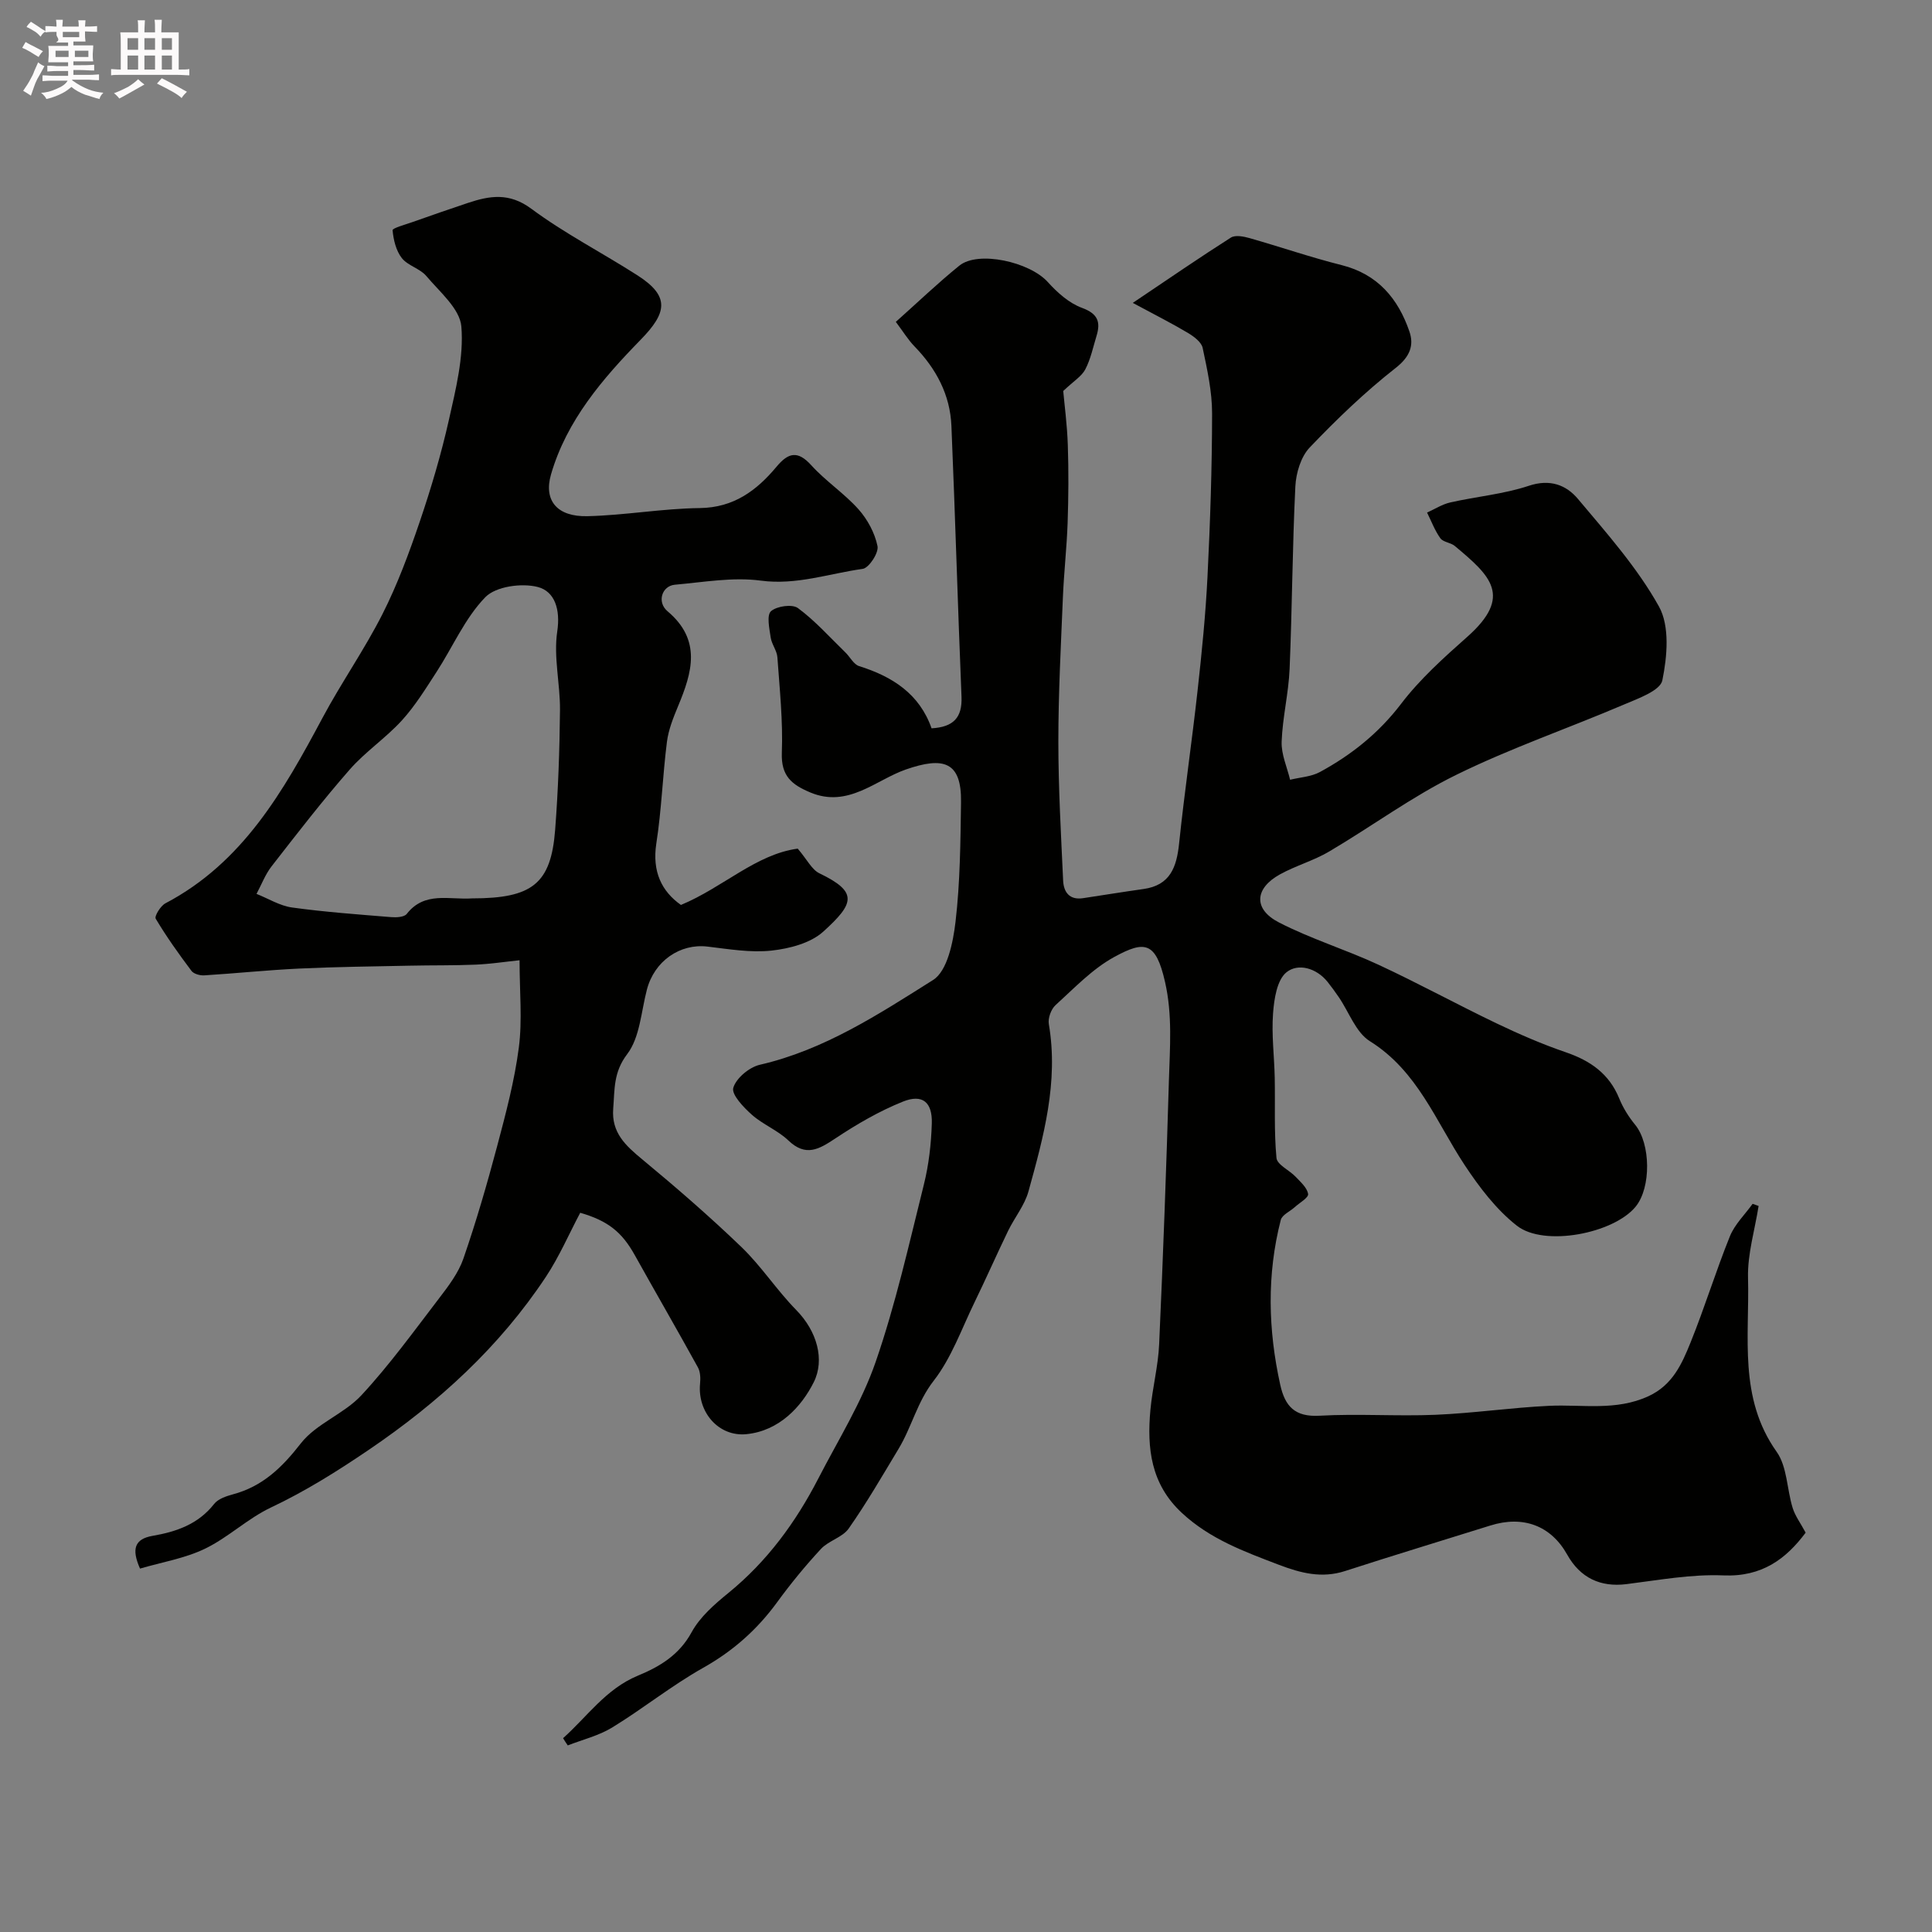 <svg enable-background="new 0 0 400 400" viewBox="0 0 400 400" xmlns="http://www.w3.org/2000/svg"><rect x="0" y="0" width="400" height="400" fill="#808080" stroke="none"/><path d="m6.8 9.5c.6.3 1.3.7 2.1 1.1-.4.4-.7.8-.9 1.2-.7-.4-1.3-.8-1.8-1.1s-1.1-.6-1.6-.8c.2-.4.5-.8.7-1.2.4.2.8.5 1.5.8zm.9 6.9c-.3.6-.5 1.1-.7 1.7s-.4 1.1-.6 1.7c-.6-.4-1.1-.7-1.6-1 .7-1 1.2-1.8 1.5-2.4.3-.5.6-1.1.8-1.7.3-.6.5-1.2.8-1.8.3.3.8.6 1.3.8-.7 1.3-1.2 2.2-1.5 2.7zm.1-11c.4.3 1 .7 1.7 1.1-.5.2-.8.6-1.1 1.1-.5-.6-1-1-1.4-1.2s-.9-.6-1.5-.8c.2-.4.5-.7.9-1.1.5.3.9.6 1.4.9zm10.5 13.1c1 .4 2 .6 3.1.7-.4.4-.7.8-.8 1.3-.9-.2-1.9-.6-3-.9-1-.4-2-.9-2.8-1.6-.5.4-1.1.9-1.9 1.3s-1.9.9-3.3 1.2c-.1-.3-.5-.8-1.1-1.3 1 0 2.1-.3 3.2-.8 1.2-.5 1.9-1 2.3-1.7h-3.2c-.4 0-1 0-2 .1v-1.2c1 0 1.7.1 2 .1h3.3v-1h-2.3c-.2 0-.9 0-2 .1v-1.2c1.2 0 1.9.1 2 .1h2.3v-.8h-4.1c0-.7.1-1.2.1-1.6 0-.5 0-1.1-.1-1.8h4.1v-.7h-2.5c1-.6.1-1.1.1-1.6v-.6h-.5c-.4 0-1 0-1.8.1v-1.3c1.2 0 1.9.1 2.1.1h.2c0-.3 0-.8-.1-1.4h1.4c0 .6-.1 1-.1 1.4h3.4c0-.4 0-.8-.1-1.3h1.5c0 .4-.1.9-.1 1.3.7 0 1.5 0 2.5-.1v1.2c-1 0-1.8-.1-2.5-.1v.6c0 .3 0 .8.1 1.5h-2.5v.8h4.1c0 .7-.1 1.3-.1 1.8s0 1 .1 1.5h-4.1v.8h1.4c.8 0 1.8 0 2.9-.1v1.2c-1 0-1.9-.1-2.8-.1h-1.5v1h3.2c.3 0 1 0 2.1-.1v1.2c-1.1 0-1.8-.1-2.1-.1h-3.4l-.1.1c1.4 1 2.4 1.5 3.4 1.9zm-4.1-6.7v-1.3h-2.7v1.3zm2.2-4.1v-1.1h-3.4v1.1zm1.9 4.1v-1.3h-2.8v1.3z" fill="#fcfafa"/><path d="m37 6.7v2.3 5.4c1 0 1.8 0 2.2-.1v1.3c-.6 0-1.5-.1-2.5-.1h-11.9c-.7 0-1.3 0-1.8.1v-1.3c.5 0 1.1.1 2 .1v-5.2c0-1 0-1.8-.1-2.5h3.7c0-1.3 0-2.1-.1-2.5h1.5c0 .4-.1 1.3-.1 2.5h2.2c0-1.2 0-2.1-.1-2.6h1.5c0 .4-.1 1.3-.1 2.6zm-12.3 13.7c-.3-.4-.7-.8-1.1-1.1 1.1-.4 2.1-.9 2.9-1.3.8-.5 1.5-1 2.1-1.6.4.4.9.8 1.3 1.1-2.5 1.4-4.2 2.4-5.2 2.9zm3.9-10.1v-2.4h-2.2v2.4zm0 4.1v-2.9h-2.2v2.9zm3.5-4.1v-2.4h-2.2v2.4zm0 4.1v-2.9h-2.2v2.9zm.4 2.9 1-1.1c.6.3 1.4.7 2.5 1.3s2 1.1 2.7 1.5c-.4.4-.8.8-1.1 1.3-.8-.8-2.5-1.7-5.1-3zm3.1-7v-2.4h-2.1v2.4zm0 4.1v-2.9h-2.1v2.9z" fill="#fcfafa"/><g fill="#010100"><path d="m116.58 359.87c5.01-4.47 8.85-10.19 15.48-12.94 4.57-1.89 8.56-4.28 11.14-9.01 1.72-3.15 4.73-5.77 7.6-8.11 8.02-6.53 13.95-14.63 18.64-23.73 4.11-7.98 8.97-15.73 11.87-24.15 4.13-11.96 6.9-24.39 9.97-36.69 1.02-4.1 1.51-8.4 1.64-12.63.14-4.43-1.94-6.16-5.99-4.53-4.9 1.97-9.57 4.69-13.98 7.62-3.39 2.25-6.11 3.88-9.74.41-2.2-2.1-5.27-3.29-7.55-5.32-1.72-1.53-4.25-4.18-3.84-5.57.59-2 3.3-4.26 5.49-4.77 13.35-3.07 24.62-10.47 35.87-17.55 2.96-1.86 4.15-7.8 4.65-12.05.96-8.19 1.02-16.51 1.14-24.78.12-8.4-3.61-9.47-11.44-6.75-6.21 2.16-11.93 8.02-19.74 4.76-3.9-1.63-6.09-3.43-5.92-8.21.25-6.58-.45-13.2-.92-19.79-.1-1.39-1.19-2.7-1.39-4.11-.27-1.84-.86-4.6.06-5.42 1.2-1.07 4.42-1.52 5.59-.65 3.58 2.65 6.6 6.05 9.82 9.18.97.94 1.71 2.48 2.84 2.83 6.9 2.16 12.5 5.75 15 12.88 4.57-.26 6.37-2.25 6.2-6.53-.77-18.7-1.3-37.4-2.09-56.1-.27-6.42-3.15-11.82-7.63-16.43-1.34-1.38-2.36-3.07-3.88-5.09 4.53-4.04 8.69-8.03 13.15-11.64 3.9-3.16 14.54-.79 18.31 3.39 1.97 2.18 4.41 4.37 7.08 5.35 3.3 1.21 3.9 2.92 3.01 5.82-.71 2.33-1.21 4.78-2.32 6.91-.75 1.44-2.4 2.42-4.57 4.48.24 2.73.81 6.96.95 11.22.18 5.35.14 10.73-.04 16.08-.18 5.16-.77 10.3-.98 15.46-.41 9.93-.94 19.87-.94 29.8 0 9.6.55 19.2.99 28.8.11 2.38 1.29 4.07 4.11 3.65 4.18-.63 8.34-1.31 12.53-1.9 5.53-.77 6.86-4.53 7.37-9.42 1.1-10.58 2.66-21.12 3.83-31.7.87-7.84 1.66-15.7 2.05-23.57.56-11.26.94-22.53.95-33.8 0-4.52-1.01-9.07-1.95-13.53-.25-1.2-1.79-2.35-3-3.08-3.29-1.97-6.73-3.7-11.47-6.25 7.62-5.12 13.89-9.44 20.31-13.52.91-.58 2.64-.24 3.87.11 6.37 1.81 12.65 3.98 19.07 5.59 7.47 1.88 11.68 6.93 14.02 13.73.99 2.87.13 5.23-2.83 7.55-6.35 4.98-12.23 10.63-17.81 16.48-1.83 1.92-2.83 5.28-2.97 8.04-.62 12.59-.66 25.2-1.19 37.79-.21 5.05-1.47 10.05-1.65 15.1-.09 2.6 1.12 5.24 1.75 7.86 2.07-.51 4.36-.62 6.17-1.6 6.53-3.55 12.18-8.05 16.81-14.12 3.9-5.12 8.83-9.55 13.68-13.85 9.56-8.47 4.77-12.71-2.57-18.84-.85-.71-2.39-.77-2.98-1.59-1.15-1.6-1.86-3.53-2.75-5.32 1.6-.72 3.14-1.72 4.82-2.1 5.4-1.22 11.03-1.71 16.24-3.44 4.39-1.47 7.75-.17 10.17 2.71 5.99 7.13 12.29 14.23 16.78 22.28 2.26 4.07 1.71 10.36.7 15.29-.44 2.15-5.05 3.77-8.02 5.04-11.51 4.91-23.41 9-34.62 14.51-9.18 4.5-17.52 10.69-26.36 15.9-3.21 1.89-6.92 2.92-10.19 4.73-5.24 2.9-5.52 7.2-.19 9.94 6.61 3.41 13.83 5.61 20.59 8.75 8.25 3.83 16.25 8.21 24.45 12.14 4.66 2.23 9.44 4.31 14.32 5.98 5.1 1.74 9.01 4.44 11.1 9.59.79 1.94 1.96 3.81 3.29 5.43 3.21 3.91 3.36 12.99.09 16.97-4.54 5.53-18.92 8.37-24.59 3.92-4.28-3.36-7.78-7.98-10.82-12.58-5.94-9-9.71-19.44-19.61-25.62-2.9-1.81-4.31-6.02-6.43-9.11-.73-1.07-1.5-2.13-2.31-3.15-2.34-2.92-6.14-3.93-8.52-2-1.97 1.59-2.56 5.54-2.78 8.52-.33 4.41.26 8.89.35 13.35.11 5.53-.16 11.09.36 16.57.13 1.41 2.68 2.53 3.98 3.91 1.02 1.08 2.38 2.27 2.57 3.56.11.76-1.77 1.81-2.77 2.72-.98.89-2.62 1.59-2.89 2.65-2.91 11.34-2.63 22.72-.11 34.12.99 4.48 3.04 6.7 8.13 6.41 7.97-.45 16 .14 23.99-.19 7.87-.33 15.7-1.49 23.57-1.86 6.88-.32 13.81 1.11 20.54-1.99 5.02-2.31 6.94-6.72 8.74-11.17 2.92-7.23 5.21-14.72 8.13-21.95 1-2.47 3.1-4.48 4.7-6.71.41.15.83.29 1.24.44-.78 4.97-2.32 9.96-2.19 14.91.33 12.19-2.01 24.81 5.92 35.98 2.2 3.1 2.12 7.76 3.32 11.63.52 1.67 1.64 3.16 2.69 5.12-4.05 5.42-9.02 9.19-17.04 8.85-6.66-.28-13.41.98-20.08 1.81-5.34.66-9.54-1.26-12.26-6.13-3.35-5.98-9.1-8.14-15.89-6.01-10.02 3.14-20.08 6.18-30.07 9.42-4.85 1.57-9.18.44-13.73-1.29-7.18-2.74-14.27-5.33-20.09-10.75-6.42-5.97-7.23-13.38-6.5-21.32.42-4.56 1.61-9.06 1.81-13.61.82-18.19 1.49-36.4 2.02-54.6.2-6.79.76-13.52-.8-20.38-1.9-8.37-4.21-8.63-10.53-5.17-4.52 2.47-8.26 6.44-12.15 9.97-.92.84-1.59 2.7-1.38 3.92 2.04 11.99-1.09 23.34-4.22 34.65-.8 2.88-2.87 5.39-4.21 8.15-2.38 4.92-4.58 9.92-6.97 14.83-2.67 5.49-4.76 11.48-8.44 16.21-3.42 4.39-4.55 9.59-7.28 14.11-3.35 5.56-6.6 11.19-10.32 16.49-1.29 1.84-4.16 2.51-5.75 4.23-3.23 3.48-6.26 7.18-9.06 11.02-4.14 5.68-9.14 10.11-15.33 13.59-6.52 3.67-12.42 8.43-18.82 12.35-2.78 1.7-6.11 2.5-9.2 3.71-.36-.49-.66-1-.97-1.5z"/><path d="m140.98 187.36c8.71-3.62 15.54-10.5 24.18-11.66 1.96 2.29 2.91 4.35 4.49 5.11 8.07 3.88 7.24 6.24.78 12.09-2.64 2.38-6.98 3.5-10.69 3.91-4.34.47-8.86-.31-13.26-.83-5.72-.68-11.01 3.01-12.55 8.92-1.19 4.55-1.44 9.88-4.08 13.35-2.88 3.78-2.57 7.33-2.89 11.26-.4 5.01 2.58 7.69 6.04 10.55 7.03 5.82 13.94 11.81 20.51 18.13 4.12 3.97 7.3 8.91 11.32 13.01 4.35 4.42 5.97 10.33 3.65 14.97-2.56 5.11-7.19 10.1-13.96 10.76-5.72.56-10.15-4.54-9.58-10.46.11-1.11.07-2.43-.44-3.36-4.3-7.8-8.76-15.51-13.1-23.29-2.63-4.71-5.5-7.06-11.27-8.73-2.32 4.38-4.33 9.06-7.1 13.25-9.65 14.56-22.23 26.03-36.72 35.86-6.56 4.45-13.08 8.54-20.23 11.92-4.82 2.28-8.84 6.21-13.65 8.53-4.15 2-8.9 2.78-13.44 4.11-1.81-4.08-1.11-6.13 2.6-6.78 4.94-.85 9.45-2.41 12.74-6.6.82-1.05 2.49-1.61 3.88-1.99 6.15-1.64 10.18-5.55 14.07-10.55 3.18-4.09 8.95-6.09 12.54-9.96 5.82-6.27 10.87-13.27 16.09-20.08 1.95-2.55 4.01-5.26 5.04-8.24 2.64-7.65 4.9-15.44 6.98-23.26 1.79-6.74 3.6-13.54 4.49-20.43.74-5.68.15-11.52.15-18.06-3.06.32-6.08.78-9.13.91-4.48.19-8.97.11-13.46.21-7.67.16-15.35.24-23.01.6-6.57.31-13.13 1-19.7 1.41-.87.05-2.16-.3-2.63-.93-2.62-3.49-5.17-7.06-7.4-10.8-.31-.51 1-2.66 2.01-3.19 16.04-8.43 24.43-23.24 32.53-38.41 3.9-7.3 8.69-14.13 12.42-21.5 3.09-6.11 5.5-12.62 7.71-19.12 2.35-6.92 4.44-13.97 6.04-21.1 1.42-6.34 3.09-12.95 2.57-19.28-.3-3.68-4.49-7.18-7.27-10.48-1.31-1.55-3.82-2.12-5.06-3.7-1.2-1.53-1.73-3.78-1.91-5.76-.04-.44 2.63-1.17 4.08-1.68 3.82-1.35 7.65-2.69 11.5-3.97 4.53-1.51 8.57-2.19 13.13 1.19 6.93 5.14 14.71 9.13 22.01 13.81 6.78 4.35 6.07 7.76.63 13.33-7.82 8.01-15.32 16.7-18.55 27.88-1.56 5.41 1.27 8.79 7.54 8.64 7.77-.18 15.51-1.59 23.27-1.68 7.05-.09 11.77-3.64 15.9-8.58 2.43-2.91 4.37-3.39 7.19-.27 2.98 3.29 6.81 5.8 9.76 9.1 1.87 2.1 3.39 4.92 3.94 7.64.28 1.38-1.78 4.52-3.07 4.7-6.99.97-13.72 3.42-21.12 2.43-5.78-.77-11.85.33-17.76.85-2.7.24-3.77 3.6-1.53 5.49 7.11 5.98 5.1 12.67 2.19 19.65-.99 2.38-1.99 4.88-2.31 7.4-.89 7-1.11 14.1-2.2 21.06-.88 5.81 1.11 9.88 5.1 12.7zm-43.23-1.36c12.47 0 16.33-3.03 17.19-14.22.63-8.23.92-16.5 1-24.76.05-5.43-1.36-11-.57-16.27.69-4.57-.51-8.31-4.03-9.22-3.33-.86-8.69-.13-10.87 2.12-4.21 4.34-6.72 10.28-10.09 15.47-2.24 3.45-4.43 7.02-7.18 10.04-3.32 3.64-7.55 6.46-10.79 10.16-5.65 6.45-10.9 13.26-16.17 20.03-1.32 1.69-2.1 3.8-3.13 5.72 2.45.97 4.83 2.47 7.37 2.82 6.8.94 13.66 1.43 20.5 1.99 1.08.09 2.71.01 3.23-.66 3.7-4.75 8.86-2.88 13.54-3.22z"/></g></svg>